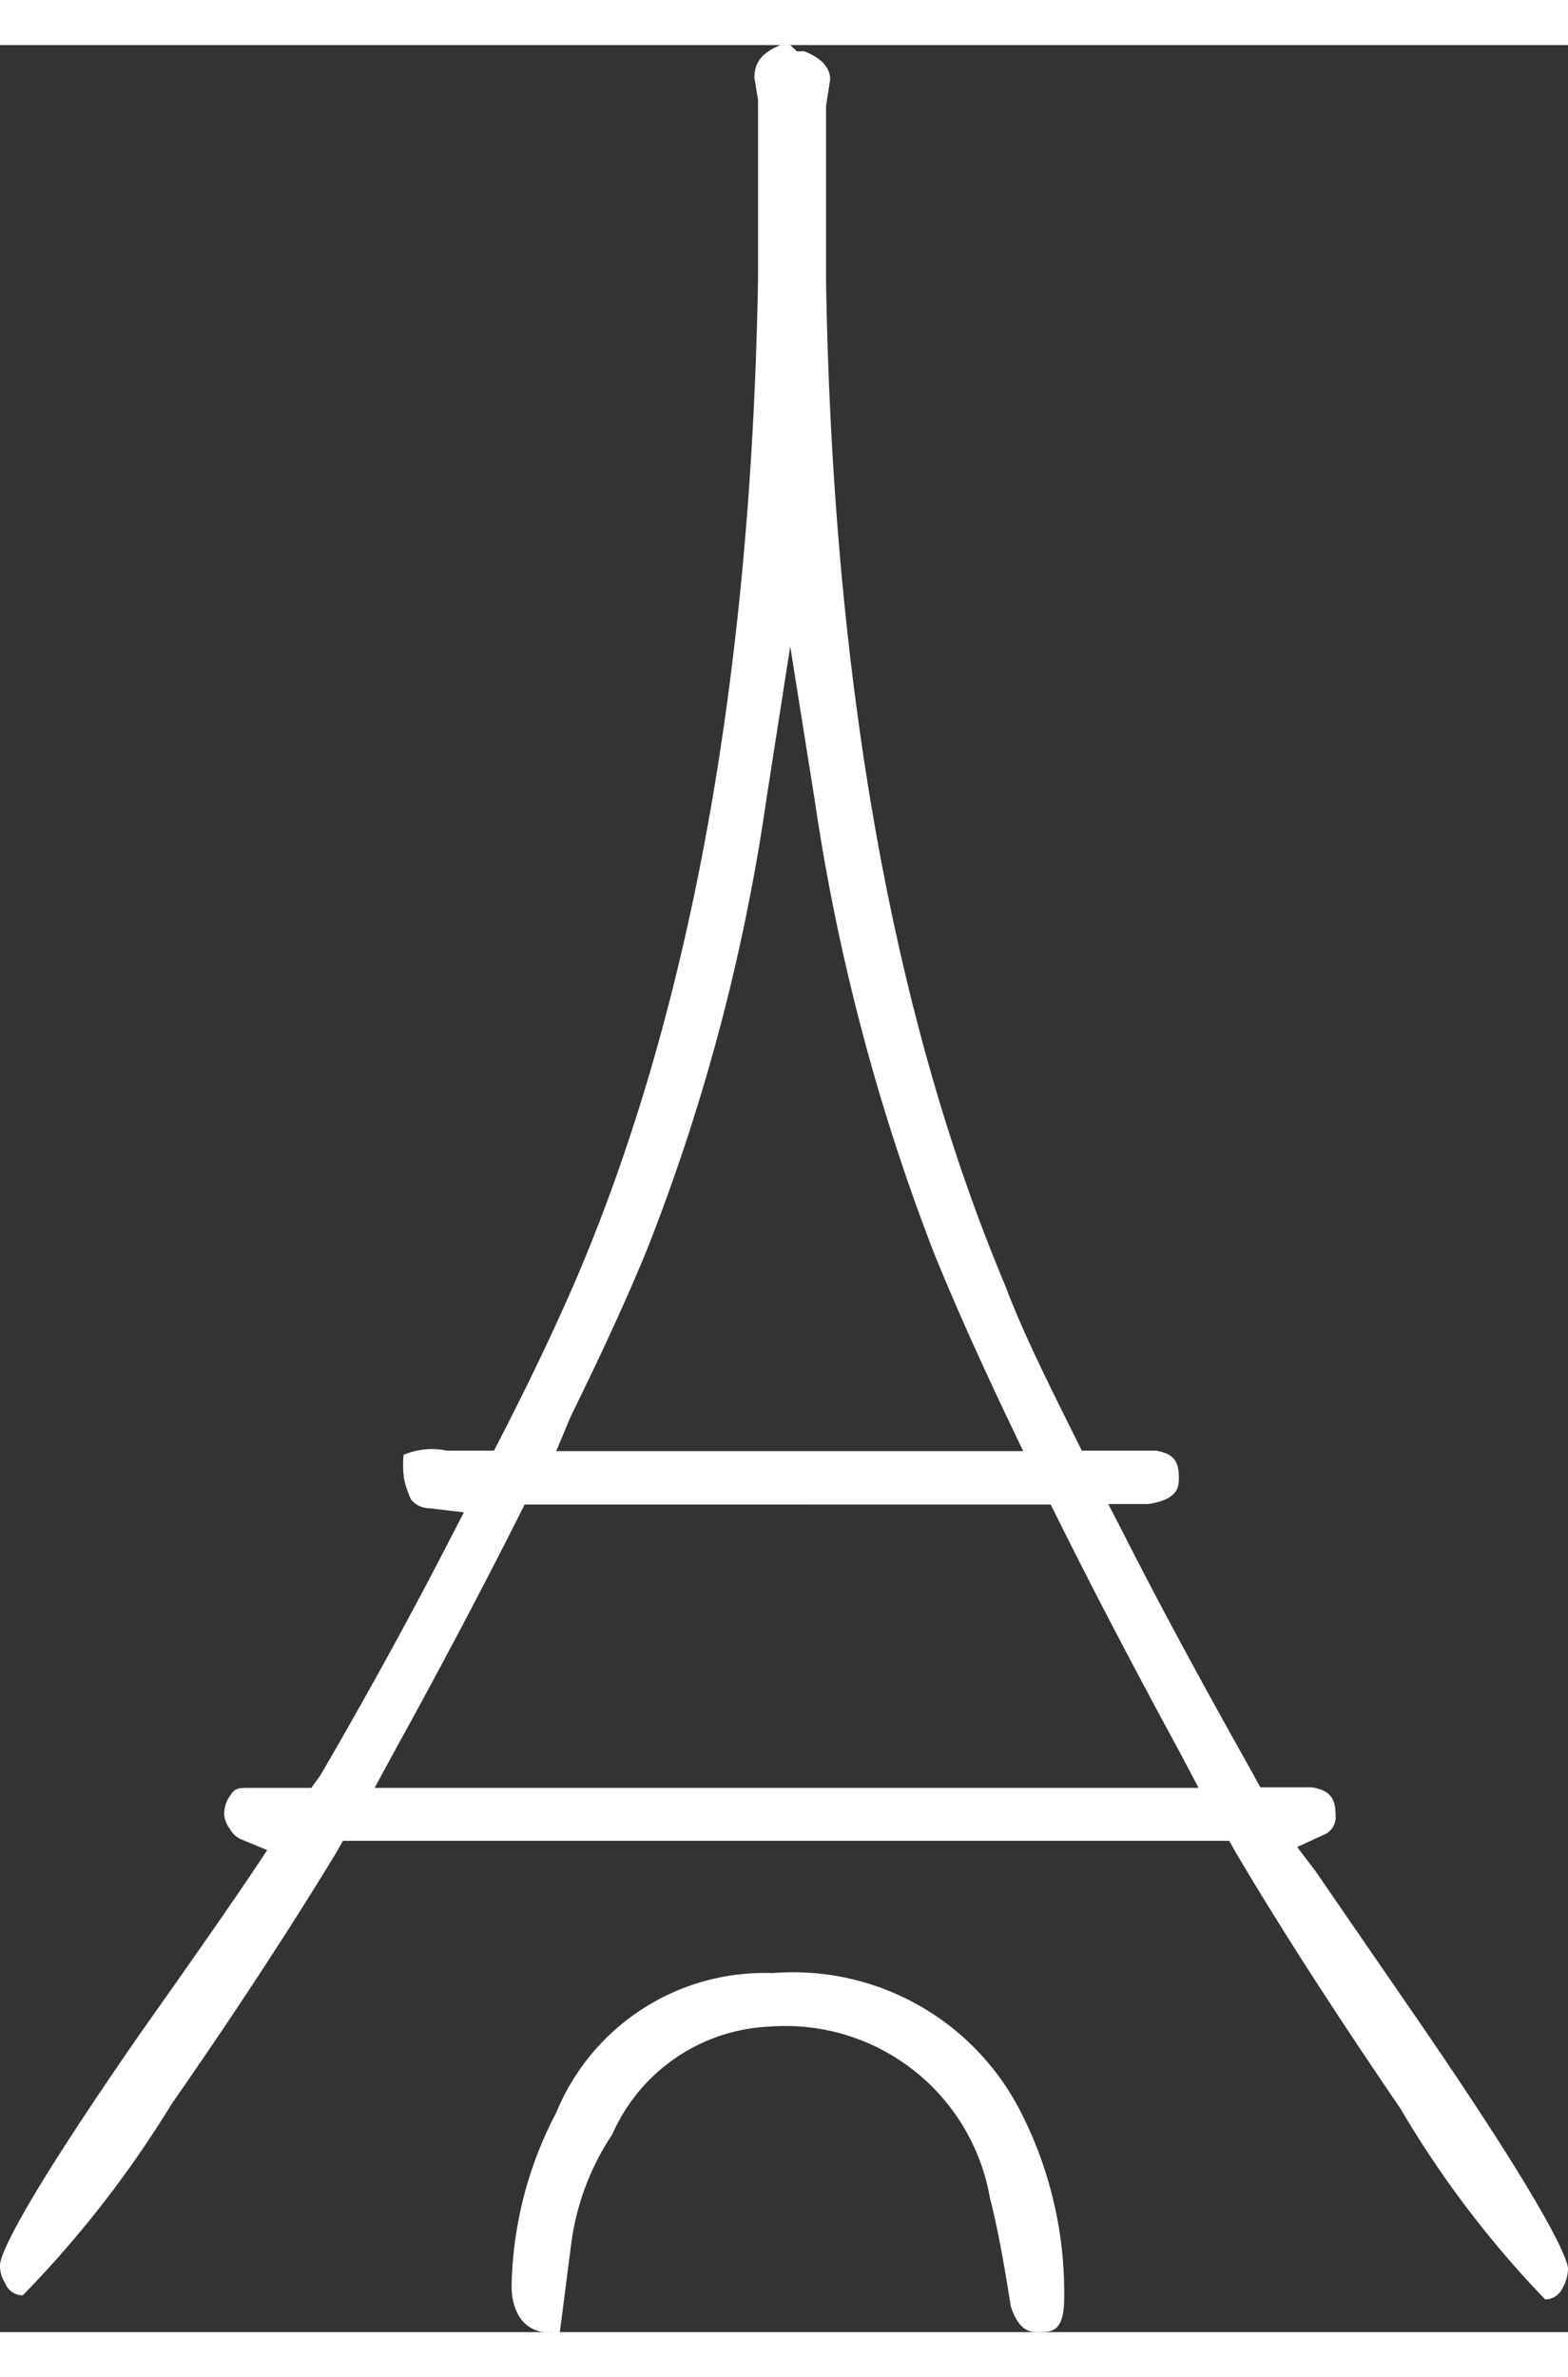 <svg xmlns="http://www.w3.org/2000/svg" viewBox="0 0 30.22 44.08" width="31" height="47"><rect x="0" y="0" width="30.22" height="44.08" fill="#333333" stroke="none"/><defs><style>.cls-1{fill:#fff;}</style></defs><g id="Calque_2" data-name="Calque 2"><g id="Calque_1-2" data-name="Calque 1"><path class="cls-1" d="M.1,43.14a.36.36,0,0,0,.34.23,20.8,20.8,0,0,0,2.87-3.69c1.24-1.78,2.3-3.41,3.17-4.84l.13-.23H23.69l.13.23c.85,1.44,1.92,3.1,3.17,4.93a19.62,19.62,0,0,0,2.79,3.68.37.37,0,0,0,.33-.21.79.79,0,0,0,.11-.38c0-.14-.24-.91-2.71-4.53l-2.16-3.14L25,34.73l.5-.23a.37.37,0,0,0,.24-.4c0-.32-.12-.46-.45-.52h-1l-.13-.24c-.92-1.64-1.75-3.16-2.45-4.54l-.35-.68h.77c.59-.09.59-.34.59-.51,0-.33-.11-.46-.44-.52H20.85l-.13-.26c-.52-1.05-1-2-1.35-2.93-2.16-5.14-3.32-11.65-3.45-19.35V1.18L16,.66c0-.13-.06-.37-.5-.54h-.14L15.23,0s-.1,0-.19,0c-.44.18-.5.42-.5.63l.07.43V4.48c-.13,7.71-1.32,14.22-3.53,19.36-.39.9-.87,1.91-1.43,3l-.13.25H8.61a1.4,1.4,0,0,0-.83.08,1.73,1.73,0,0,0,0,.4s0,.14.14.46a.45.45,0,0,0,.35.17l.67.08-.31.6c-.7,1.36-1.52,2.86-2.45,4.46L6,33.59H4.83c-.22,0-.3,0-.38.13a.62.62,0,0,0-.13.38.53.53,0,0,0,.11.28.48.48,0,0,0,.19.19l.53.22-.32.48c-.52.77-1.22,1.77-2.09,3C.24,41.87,0,42.64,0,42.79A.64.64,0,0,0,.1,43.14ZM11,26.43c.61-1.24,1.11-2.33,1.48-3.24a38.66,38.66,0,0,0,2.29-8.65l.46-2.95.47,2.95A40.48,40.48,0,0,0,18,23.28c.36.89.83,1.95,1.4,3.15l.32.67h-9Zm-3.4,6.46c.91-1.65,1.71-3.17,2.38-4.5l.13-.26H20.25l.13.26c.67,1.35,1.46,2.86,2.35,4.5l.37.7H7.22Z"/><path class="cls-1" d="M14.85,38.19a4,4,0,0,1,4.23,3.31c.13.5.26,1.18.4,2.08.16.5.4.5.52.5.28,0,.51,0,.51-.67a7.66,7.66,0,0,0-.81-3.52,4.92,4.92,0,0,0-4.81-2.73,4.34,4.34,0,0,0-4.17,2.69,7.45,7.45,0,0,0-.86,3.36,1.12,1.12,0,0,0,.11.5h0a.65.65,0,0,0,.68.37.36.36,0,0,0,.14,0L11,42.45a4.94,4.94,0,0,1,.8-2.18A3.48,3.48,0,0,1,14.85,38.19Z"/></g></g></svg>